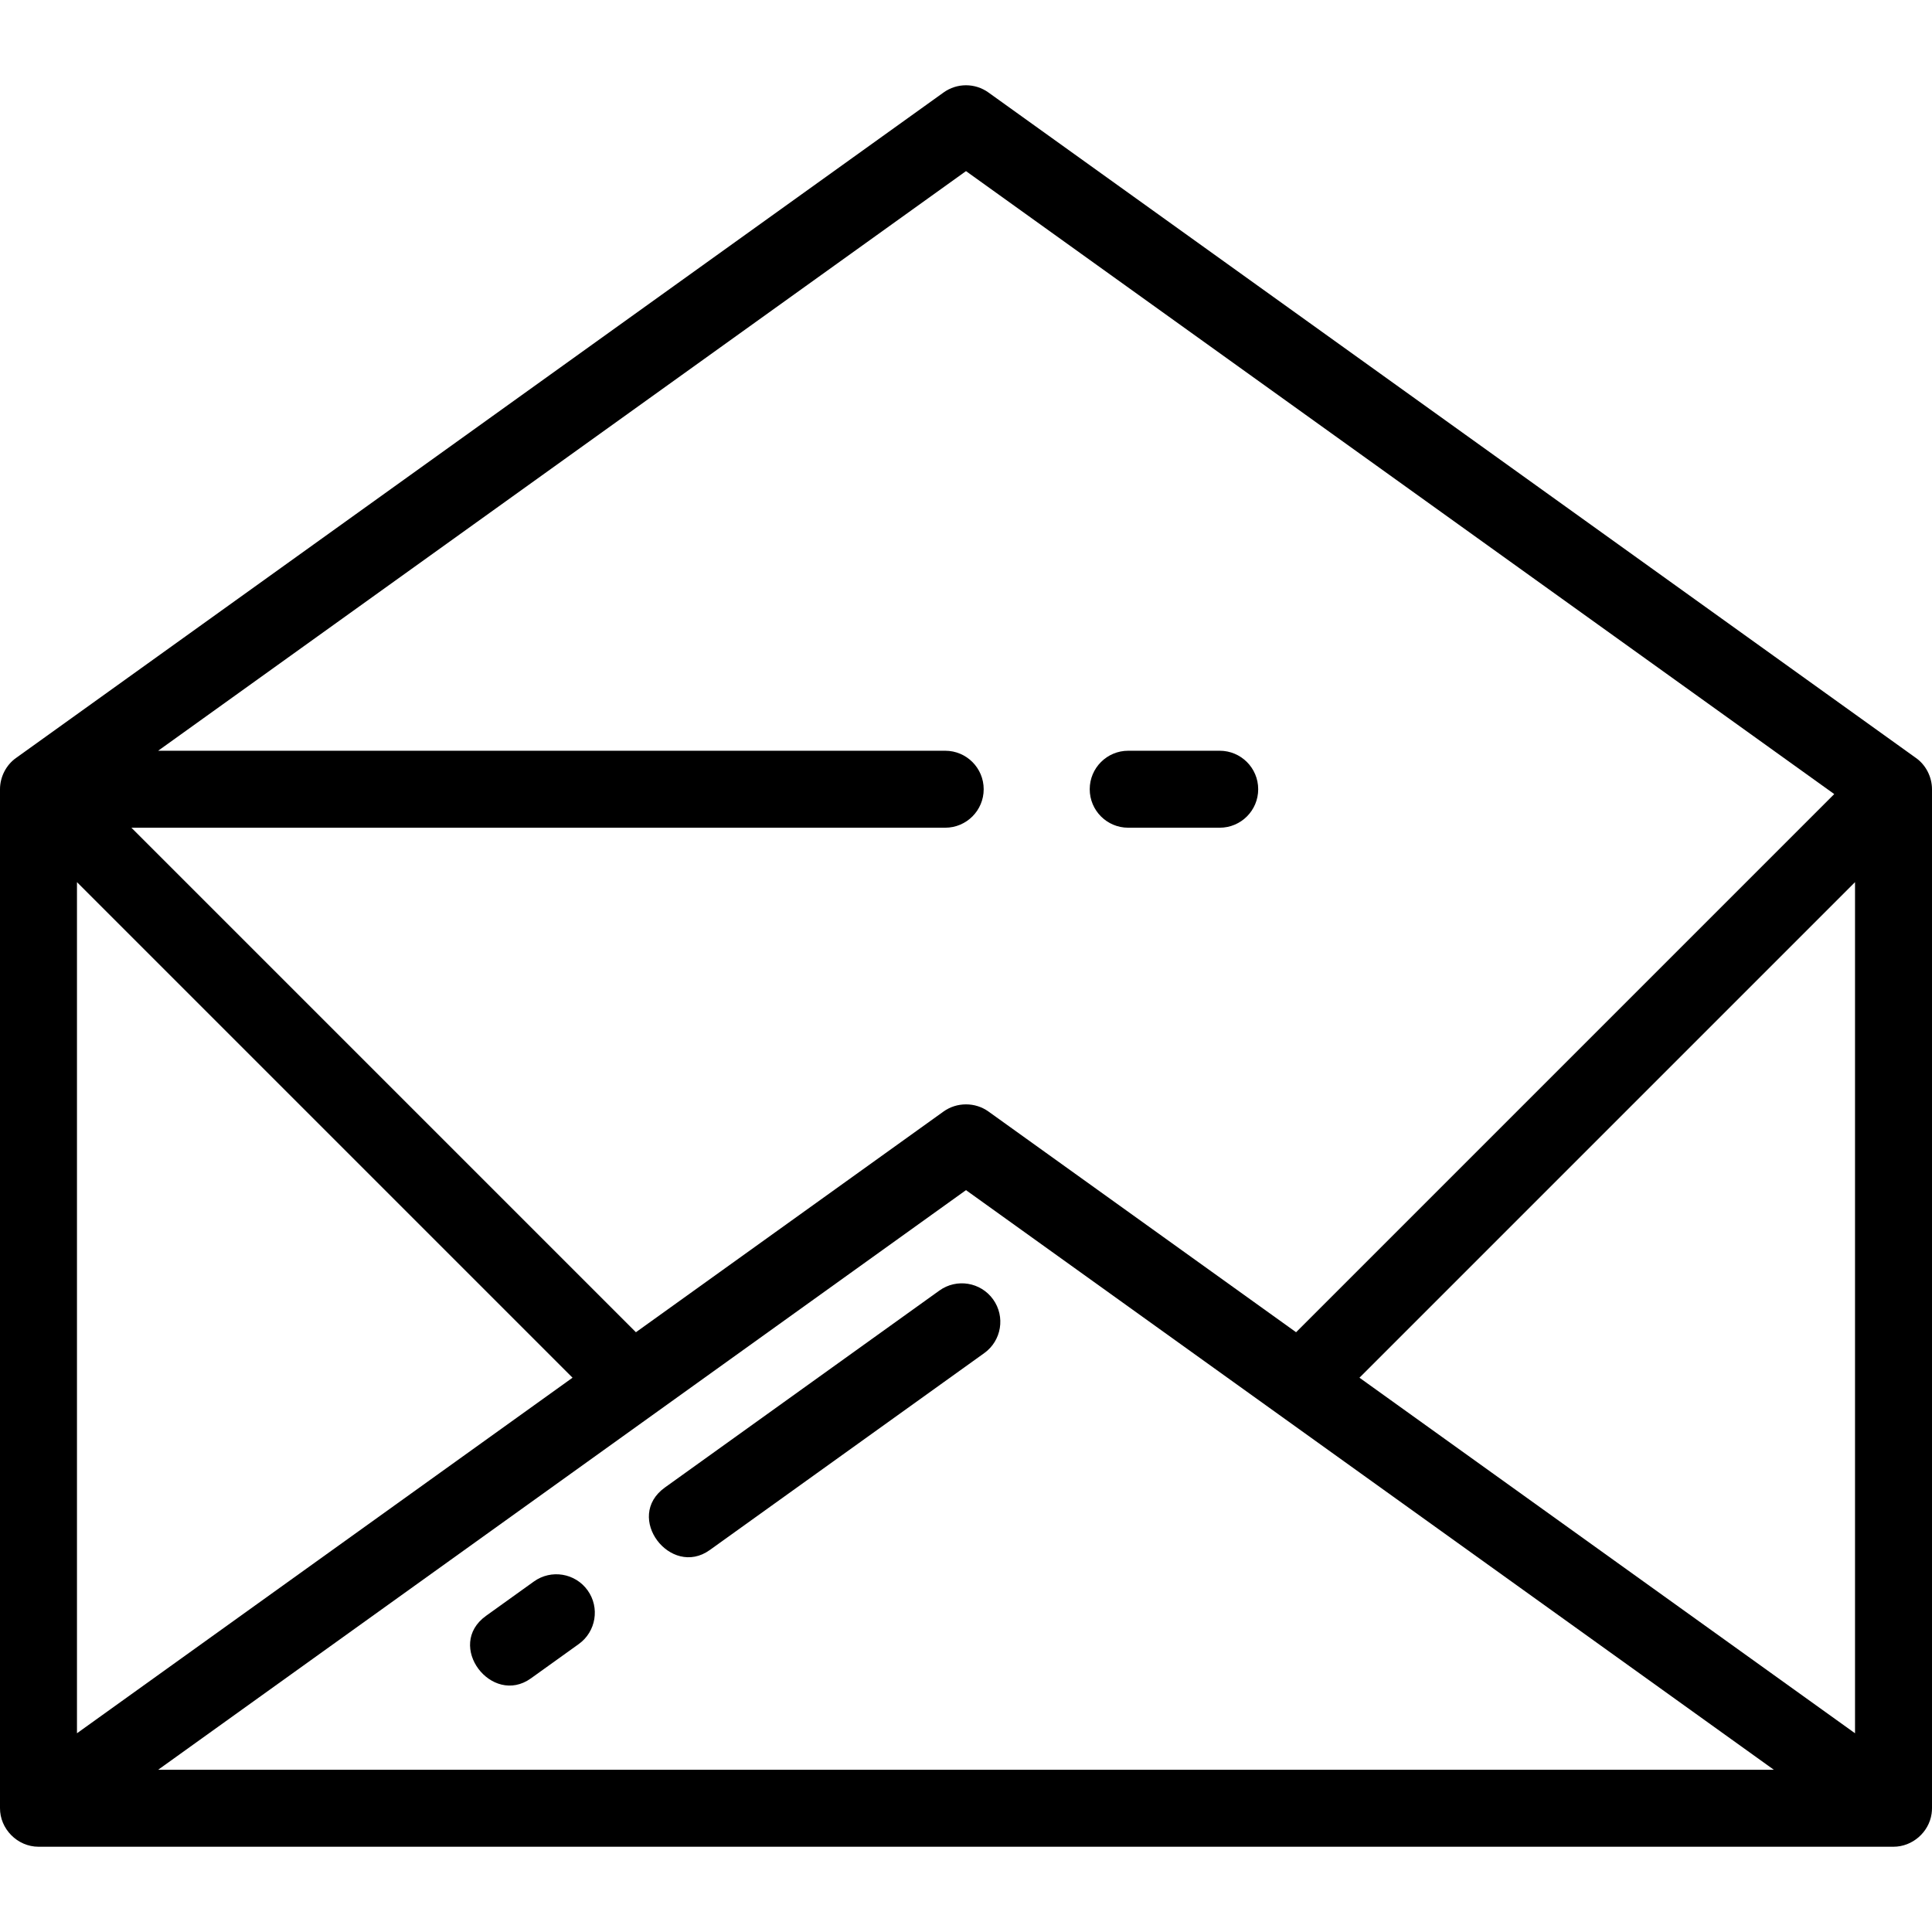 <?xml version="1.0" encoding="iso-8859-1"?>
<!-- Generator: Adobe Illustrator 19.0.0, SVG Export Plug-In . SVG Version: 6.00 Build 0)  -->
<svg version="1.1" id="Layer_1" xmlns="http://www.w3.org/2000/svg" xmlns:xlink="http://www.w3.org/1999/xlink" x="0px" y="0px"
	 viewBox="0 0 502.001 502.001" style="enable-background:new 0 0 502.001 502.001;" xml:space="preserve">
<g>
	<g>
		<g>
			<path d="M497.78,196.909L256.83,24.03c-3.484-2.5-8.175-2.5-11.659,0L4.22,196.909C1.595,198.731,0,201.889,0,205.07v264.694
				c-0.052,5.448,4.533,10.082,10,10.082h482c4.898,0,9.199-3.744,9.896-8.576c0.072-0.498,0.109-1.004,0.104-1.507V205.07
				C502,201.888,500.406,198.732,497.78,196.909z M245.597,195.07H41.092L251,44.463l225.6,161.865L336.768,346.16l-79.938-57.354
				c-3.464-2.486-8.239-2.454-11.659,0l-79.938,57.354L34.143,215.07h211.454c5.523,0,10-4.477,10-10S251.12,195.07,245.597,195.07z
				 M20,229.212l128.764,128.764L49.776,429L20,450.363V229.212z M41.092,459.846l1.608-1.154L251,309.239l208.301,149.453
				l1.608,1.154H41.092z M482,450.363L452.225,429l-98.989-71.024L482,229.212V450.363z"/>
			<path d="M138.727,410.927l-12.435,8.921c-10.711,7.685,1.48,23.554,11.659,16.25l12.435-8.921
				c4.487-3.219,5.515-9.467,2.295-13.955C149.462,408.736,143.215,407.707,138.727,410.927z"/>
			<path d="M244.09,335.33l-71.327,51.176c-10.711,7.685,1.479,23.552,11.659,16.25l71.327-51.176
				c4.488-3.22,5.516-9.467,2.296-13.955C254.826,333.137,248.579,332.11,244.09,335.33z"/>
			<path d="M257.203,336.45c-0.012-0.016-0.026-0.036-0.035-0.049C257.179,336.416,257.189,336.431,257.203,336.45z"/>
			<path d="M257.168,336.402C257.107,336.317,257.097,336.303,257.168,336.402L257.168,336.402z"/>
			<path d="M258.774,338.64c0.034,0.048,0.065,0.09,0.091,0.127C258.84,338.732,258.809,338.689,258.774,338.64z"/>
			<path d="M258.865,338.767C259.019,338.982,258.994,338.947,258.865,338.767L258.865,338.767z"/>
			<path d="M257.203,336.45c0.121,0.168,0.379,0.528,0.843,1.175c0.351,0.489,0.582,0.811,0.728,1.015
				C258.372,338.08,257.482,336.839,257.203,336.45z"/>
			<path d="M293.148,215.07h23.776c5.523,0,10-4.477,10-10s-4.477-10-10-10h-23.776c-5.523,0-10,4.477-10,10
				S287.625,215.07,293.148,215.07z"/>
		</g>
	</g>
</g>
<g>
</g>
<g>
</g>
<g>
</g>
<g>
</g>
<g>
</g>
<g>
</g>
<g>
</g>
<g>
</g>
<g>
</g>
<g>
</g>
<g>
</g>
<g>
</g>
<g>
</g>
<g>
</g>
<g>
</g>
</svg>
